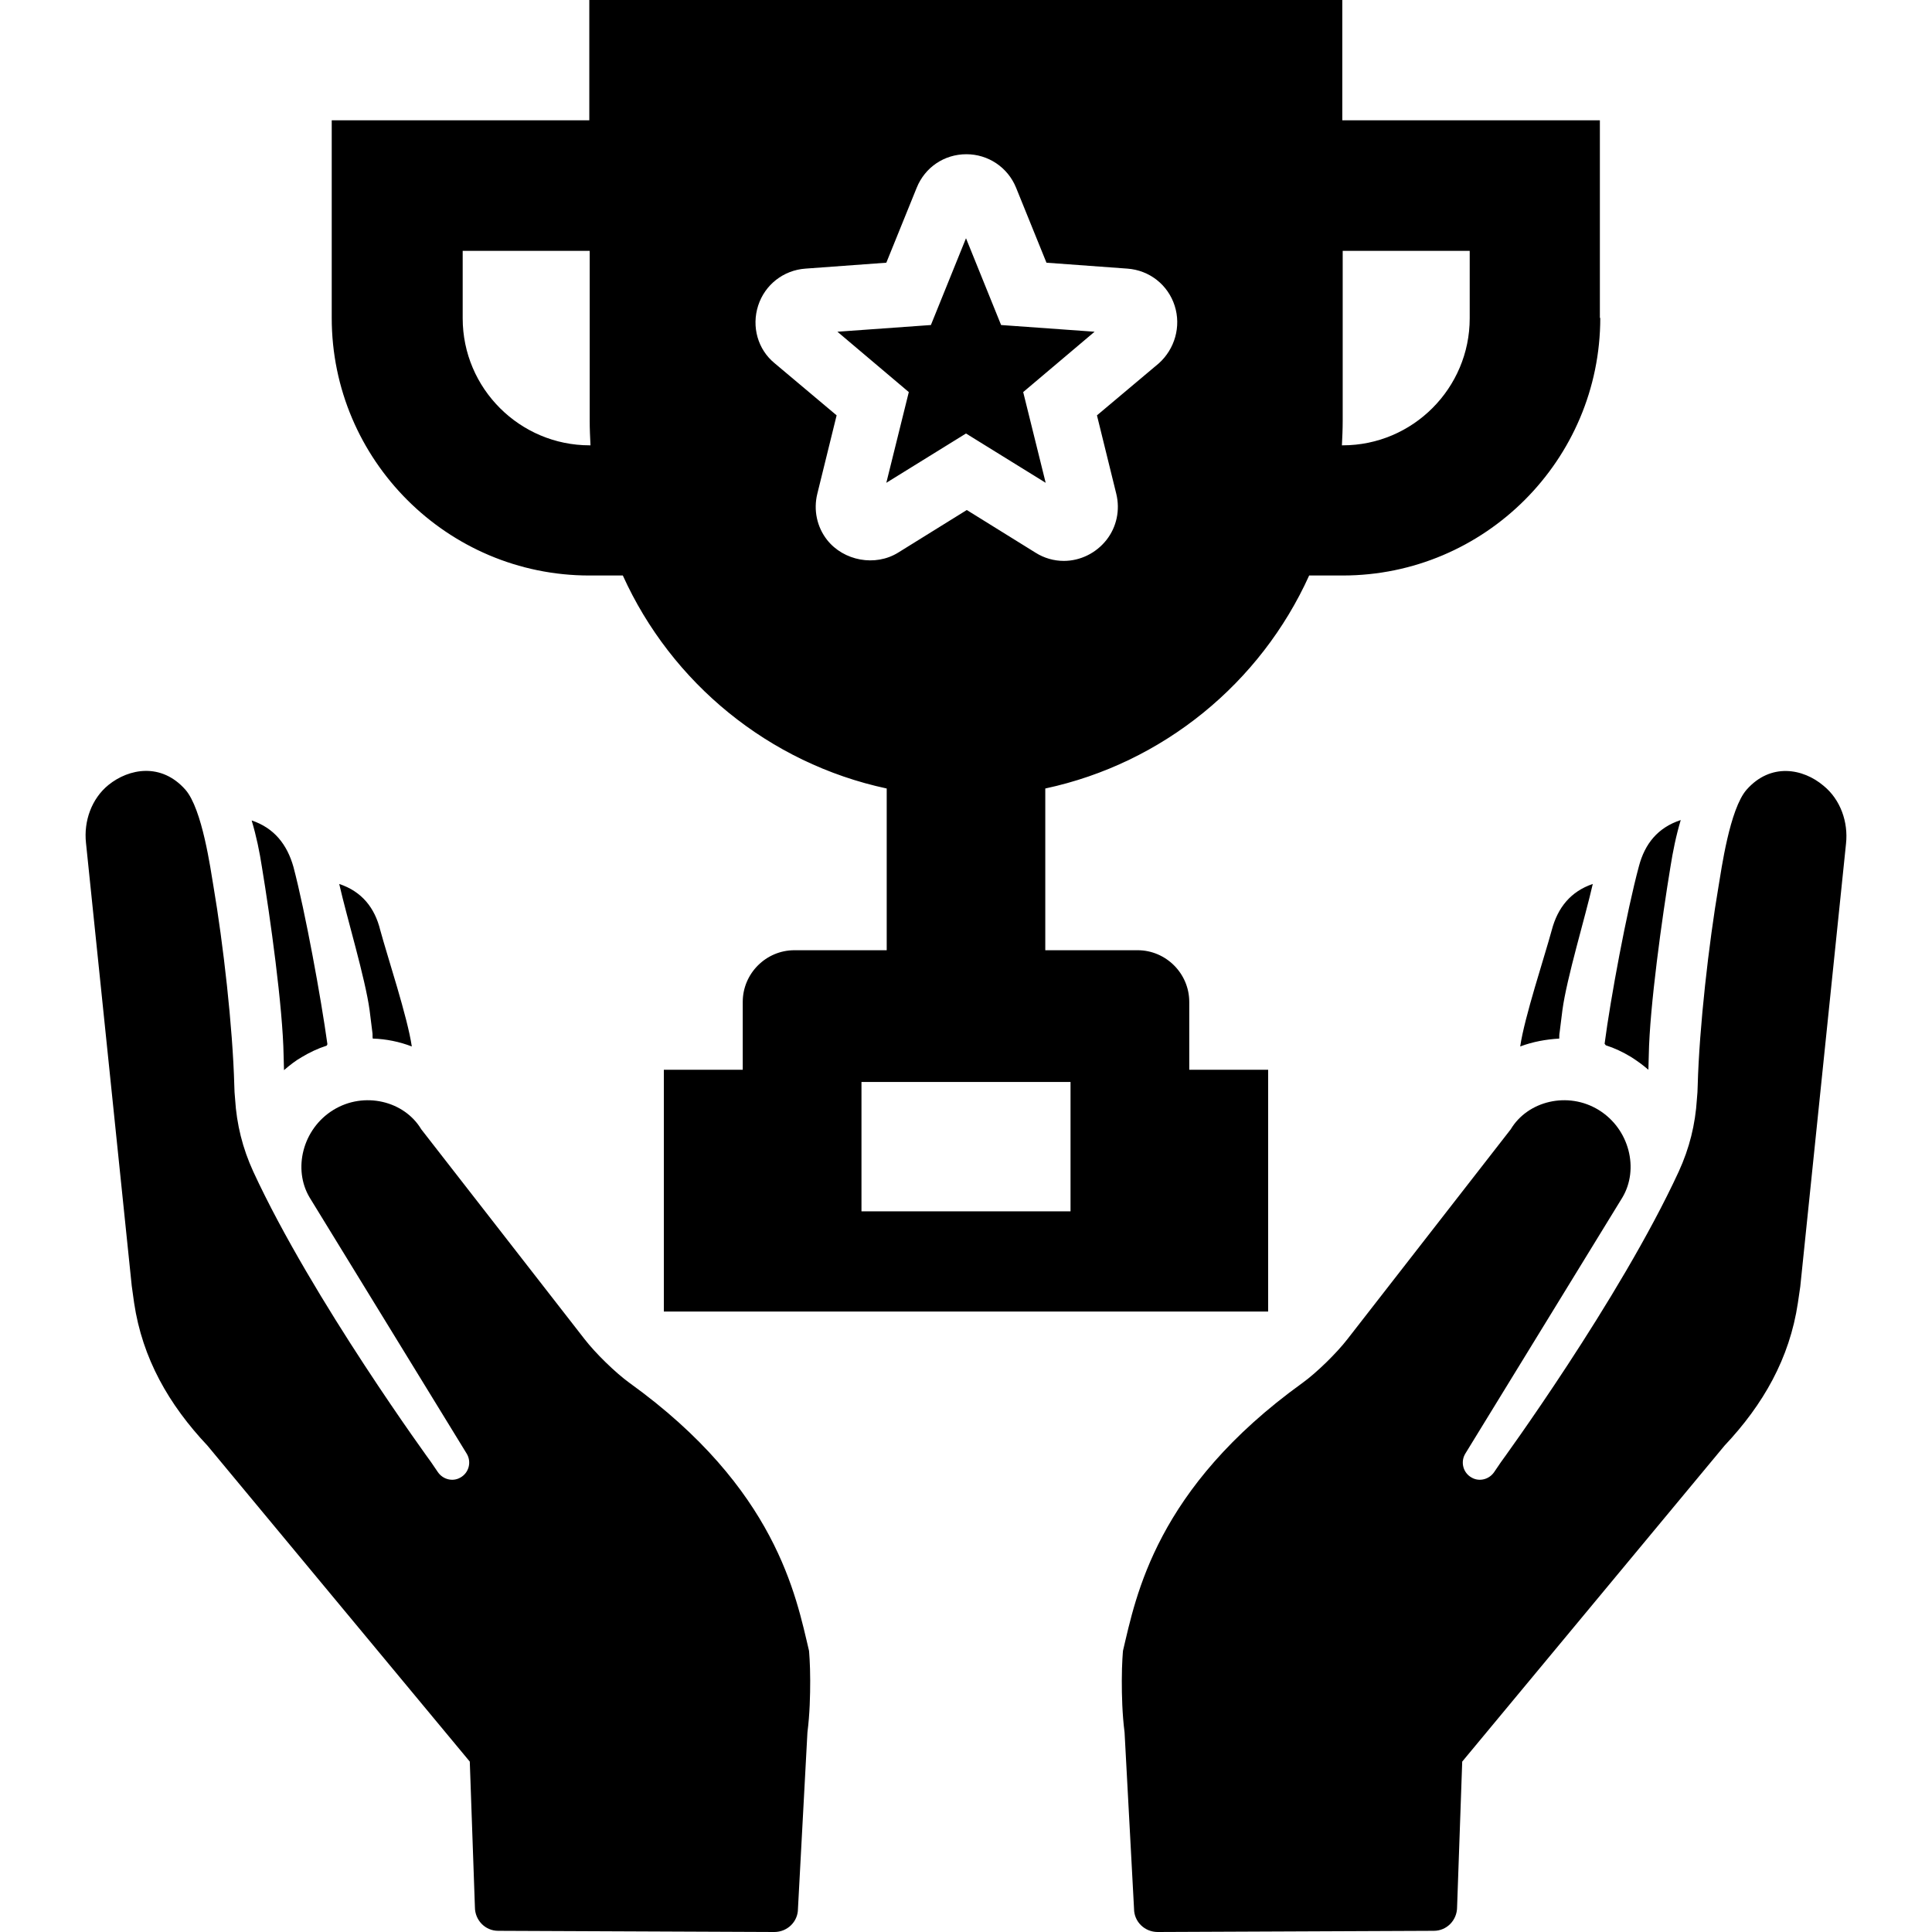 <?xml version="1.0" encoding="iso-8859-1"?>
<!-- Uploaded to: SVG Repo, www.svgrepo.com, Generator: SVG Repo Mixer Tools -->
<svg fill="#000000" height="800px" width="800px" version="1.1" id="Capa_1" xmlns="http://www.w3.org/2000/svg" xmlns:xlink="http://www.w3.org/1999/xlink" 
	 viewBox="0 0 489.8 489.8" xml:space="preserve">
<g>
	<path d="M33.4,326L21.8,213.7c-0.6-5.5,1.4-11.2,5.7-14.7c5.2-4.2,13.4-5.7,19.5,1.2c4.3,4.9,6.4,20.3,7.1,24.4
		c2.5,14.7,4.9,35.8,5.3,50.6c0,1,0.1,2.4,0.2,3.4c0.4,6.5,1.9,12.5,4.6,18.4c15,32.5,45.1,73.7,45.1,73.7l1.7,2.5
		c1.3,1.9,3.8,2.5,5.7,1.4c2.2-1.2,2.9-4,1.6-6.1l-39.8-64.9c-4.3-7.2-1.8-17.4,6-22.2c7.8-4.8,18-2.3,22.3,4.9l41.4,53.2
		c2.7,3.5,7.8,8.5,11.4,11.1c37.2,26.8,42.2,54,45.5,67.9c0,0,0.3,3.1,0.3,7.6l0,0l0,0c0,3.7-0.1,8.4-0.7,13.1l-2.4,44.7
		c0,3.3-2.7,5.9-6,5.9l-70-0.3c-3.3,0-5.9-2.7-5.9-6l-1.3-36.9l-66.5-80.1c-9.8-10.4-16.5-22.1-18.6-36.2L33.4,326z M63.8,208
		c1.2,4,2,7.9,2.6,11.8c2.1,12.7,5.3,35.6,5.5,47.8c0,1.2,0.1,2.5,0.1,3.7c1.4-1.2,2.9-2.4,4.5-3.3c2-1.2,4.1-2.2,6.3-2.9
		c0.1-0.1,0.2-0.3,0.2-0.4c-1.6-11.6-5.6-33.5-8.6-44.9C72.8,214.1,69.5,209.9,63.8,208z M86,224.1c1.9,8.4,6.6,23.9,7.7,32l0.7,5.6
		c0.1,0.5,0,1.1,0.1,1.6c3.4,0.1,6.8,0.8,9.9,2c-1.1-7.5-6.1-22.5-8-29.5C95,230.1,91.7,226,86,224.1z M442.8,200.2
		c-4.3,4.9-6.4,20.3-7.1,24.4c-2.5,14.7-4.9,35.8-5.3,50.6c0,1-0.1,2.4-0.2,3.4c-0.4,6.5-1.9,12.5-4.6,18.4
		c-15,32.5-45.1,73.7-45.1,73.7l-1.7,2.5c-1.3,1.9-3.8,2.5-5.7,1.4c-2.2-1.2-2.9-4-1.6-6.1l39.8-64.9c4.3-7.2,1.8-17.4-6-22.2
		c-7.8-4.8-18-2.3-22.3,4.9l-41.4,53.2c-2.7,3.5-7.8,8.5-11.4,11.1c-37.2,26.8-42.2,54-45.5,67.9c0,0-0.3,3.1-0.3,7.6l0,0
		c0,3.7,0.1,8.4,0.7,13.1l2.4,44.7c0,3.3,2.7,5.9,6,5.9l70-0.3c3.3,0,5.9-2.7,5.9-6l1.3-36.9l66.5-80.1
		c9.8-10.4,16.5-22.1,18.6-36.2l0.6-4.1L468,213.9c0.6-5.5-1.4-11.2-5.7-14.7C457.1,194.8,448.9,193.3,442.8,200.2z M406.8,264.6
		c0.1,0.1,0.2,0.3,0.3,0.4c2.2,0.7,4.3,1.7,6.3,2.9c1.6,1,3.1,2.1,4.5,3.3c0-1.2,0.1-2.5,0.1-3.7c0.2-12.2,3.4-35.1,5.5-47.8
		c0.6-3.8,1.4-7.8,2.6-11.8c-5.8,1.9-9.1,6-10.6,11.7C412.4,231.1,408.3,253.1,406.8,264.6z M385.4,265.3c3.2-1.2,6.5-1.8,9.9-2
		c0-0.5,0-1.1,0.1-1.6l0.7-5.6c1.1-8.2,5.8-23.6,7.7-32c-5.6,1.9-8.9,6-10.4,11.7C391.5,242.8,386.5,257.8,385.4,265.3z M405.7,80.6
		c0,36-29.3,65.3-65.3,65.3h-8.5c-12.3,27.2-37,47.6-66.9,54v41h23.4c7.2,0,13.1,5.9,13.1,13.1v17.2h20v61.3H168.3v-61.3h20V254
		c0-7.2,5.9-13.1,13.1-13.1h23.4v-41c-29.9-6.4-54.6-26.8-66.9-54h-8.5c-36,0-65.3-29.3-65.3-65.3V30.5h65.3V0h190.9v30.5h65.3v50.1
		H405.7z M149.7,112.9c-0.1-2.1-0.2-4.1-0.2-6.2V63.6h-32.2v17.1c0,17.8,14.5,32.2,32.2,32.2C149.5,112.9,149.7,112.9,149.7,112.9z
		 M218.4,274.3v32.8h53v-32.8H218.4z M297.8,77.5c-1.7-5.3-6.4-9-12-9.4l-20.5-1.5l-7.7-19c-2.1-5.2-7.1-8.5-12.6-8.5
		c-5.6,0-10.5,3.3-12.6,8.5l-7.7,19l-20.5,1.5c-5.6,0.4-10.3,4.1-12,9.4s-0.1,11.1,4.2,14.6l15.7,13.2l-4.9,19.9
		c-1,4.1-0.1,8.4,2.5,11.7c4.2,5.3,12.2,6.8,18,3.2l17.4-10.8l17.4,10.8c2.2,1.4,4.7,2.1,7.2,2.1c4.2,0,8.2-2,10.8-5.3
		c2.6-3.3,3.5-7.6,2.5-11.7l-4.9-19.9l15.7-13.2C297.8,88.5,299.5,82.8,297.8,77.5z M372.6,63.6h-32.2v43.1c0,2.1-0.1,4.2-0.2,6.2
		h0.2c17.8,0,32.2-14.5,32.2-32.2V63.6z M244.9,60.4l-8.9,22l-23.7,1.7l18.1,15.3l-5.7,23l20.2-12.5l20.2,12.5l-5.7-23l18.1-15.3
		l-23.7-1.7L244.9,60.4z"/>
</g>
</svg>